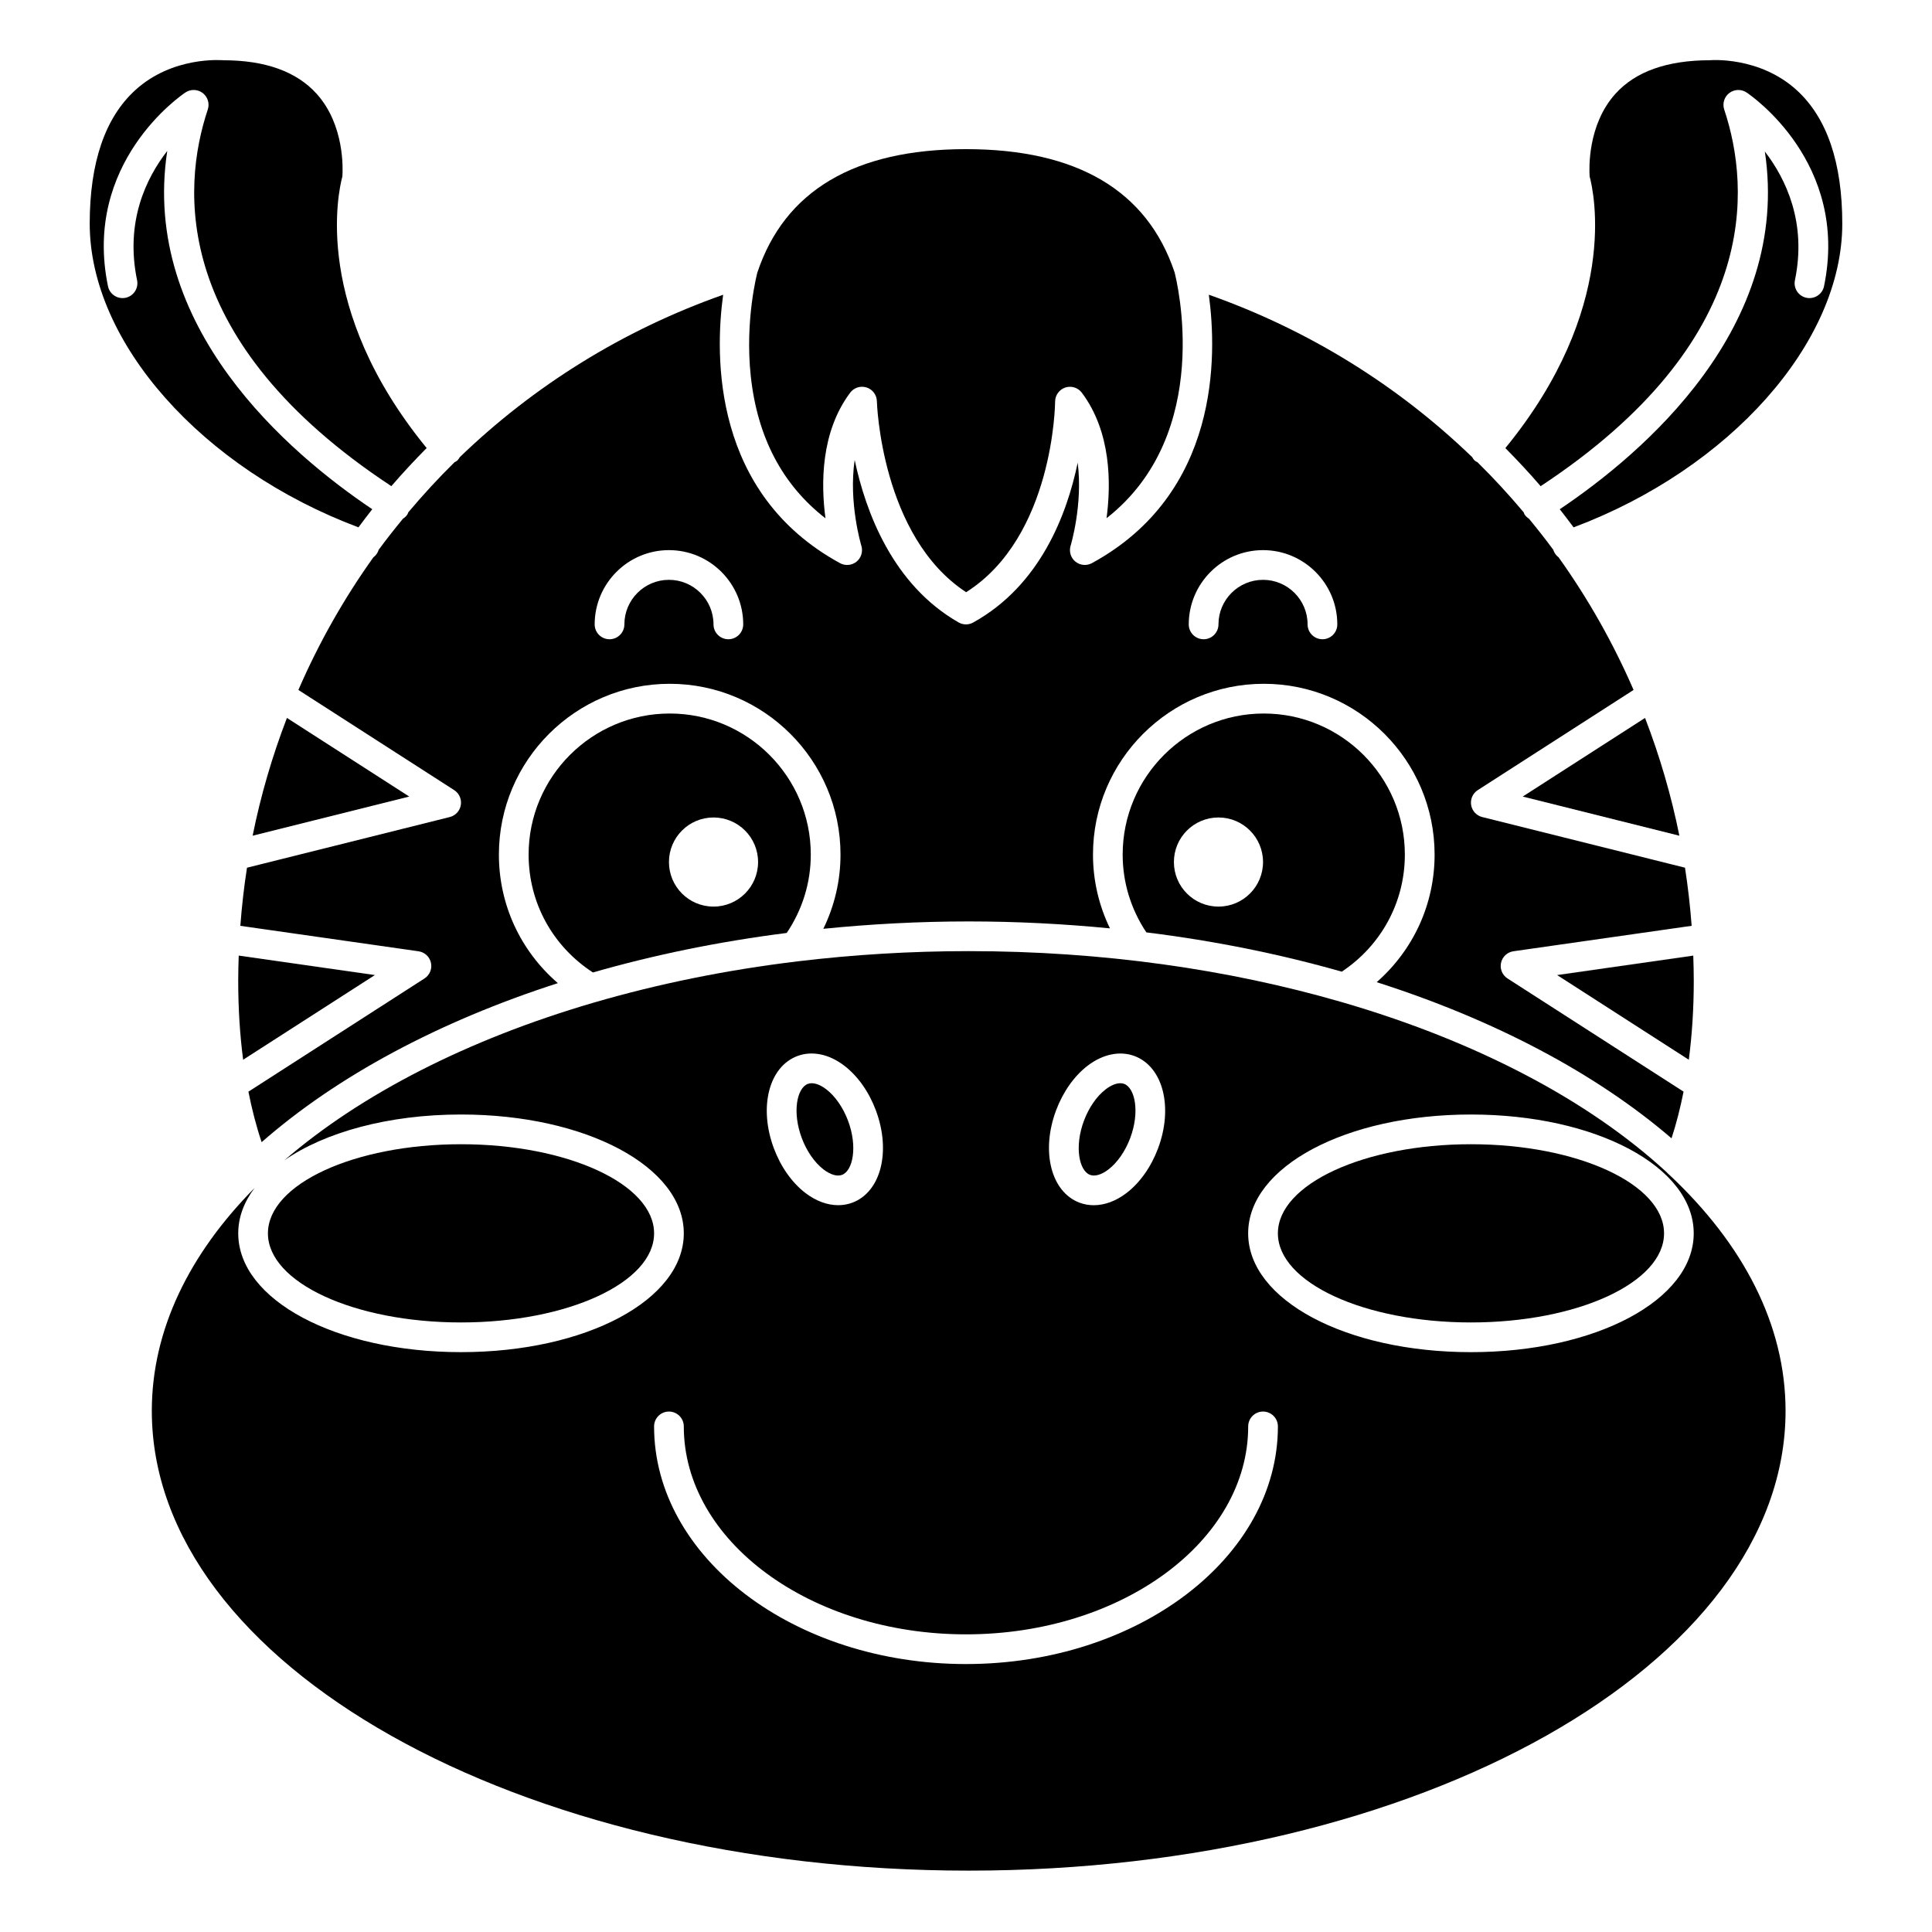 <?xml version="1.0" encoding="UTF-8"?>
<!-- Uploaded to: SVG Repo, www.svgrepo.com, Generator: SVG Repo Mixer Tools -->
<svg fill="#000000" width="800px" height="800px" version="1.1" viewBox="144 144 512 512" xmlns="http://www.w3.org/2000/svg">
 <g>
  <path d="m210.95 365.47 41.504-10.375-32.414-20.836c-3.867 10.051-6.934 20.477-9.09 31.211z"/>
  <path d="m478.91 333.09c-20.617 0-37.391 16.773-37.391 37.391 0 7.375 2.18 14.461 6.273 20.609 18.172 2.25 35.535 5.781 51.793 10.414 10.465-6.969 16.715-18.43 16.715-31.023 0.004-20.613-16.773-37.391-37.391-37.391zm-12.004 51.168c-6.523 0-11.809-5.285-11.809-11.809 0-6.523 5.285-11.809 11.809-11.809 6.523 0 11.809 5.285 11.809 11.809 0 6.523-5.285 11.809-11.809 11.809z"/>
  <path d="m321.48 333.09c-20.617 0-37.391 16.773-37.391 37.391 0 12.754 6.367 24.293 17.039 31.234 16.125-4.641 33.344-8.184 51.363-10.473 4.16-6.188 6.375-13.32 6.375-20.762 0.004-20.613-16.77-37.391-37.387-37.391zm11.609 51.168c-6.523 0-11.809-5.285-11.809-11.809 0-6.523 5.285-11.809 11.809-11.809 6.523 0 11.809 5.285 11.809 11.809 0 6.523-5.285 11.809-11.809 11.809z"/>
  <path d="m207.13 403.93c0 7.375 0.449 14.344 1.305 20.91l34.914-22.441-36.082-5.156c-0.078 2.223-0.137 4.449-0.137 6.688z"/>
  <path d="m251.99 280.29c-0.316 0.496-0.734 0.875-1.199 1.172-2.227 2.711-4.406 5.465-6.477 8.289-0.012 0.039-0.004 0.082-0.016 0.125-0.27 0.762-0.758 1.383-1.363 1.836-7.812 10.945-14.477 22.715-19.859 35.133l41.293 26.547c1.32 0.852 2.008 2.402 1.754 3.953s-1.406 2.797-2.93 3.18l-53.738 13.43c-0.789 5.078-1.379 10.215-1.762 15.402l47.23 6.746c1.625 0.23 2.941 1.453 3.285 3.059 0.352 1.605-0.336 3.258-1.719 4.148l-46.656 29.996c0.934 4.703 2.082 9.188 3.504 13.379 19.887-17.434 46.844-31.938 78.5-42.141-9.859-8.512-15.625-20.734-15.625-34.066 0-24.957 20.305-45.266 45.266-45.266 24.957 0 45.266 20.305 45.266 45.266 0 6.887-1.574 13.555-4.551 19.664 12.527-1.258 25.387-1.953 38.531-1.953 12.758 0 25.25 0.652 37.426 1.84-2.941-6.078-4.496-12.711-4.496-19.551 0-24.957 20.305-45.266 45.266-45.266 24.957 0 45.266 20.305 45.266 45.266 0 13.176-5.66 25.301-15.344 33.809 31.383 10.02 58.199 24.254 78.133 41.379 1.273-3.902 2.328-8.043 3.188-12.371l-46.652-29.992c-1.387-0.891-2.066-2.543-1.719-4.148 0.352-1.605 1.66-2.824 3.285-3.059l47.23-6.746c-0.387-5.188-0.977-10.324-1.762-15.402l-53.746-13.426c-1.523-0.383-2.672-1.629-2.93-3.18-0.25-1.551 0.434-3.102 1.754-3.953l41.293-26.547c-5.383-12.418-12.047-24.188-19.859-35.133-0.602-0.453-1.094-1.07-1.363-1.836-0.016-0.039-0.004-0.082-0.016-0.121-2.074-2.828-4.25-5.578-6.481-8.289-0.465-0.301-0.887-0.676-1.199-1.172-0.102-0.16-0.121-0.348-0.195-0.516-3.879-4.613-7.961-9.059-12.27-13.297-0.215-0.121-0.453-0.195-0.645-0.367-0.324-0.281-0.539-0.621-0.746-0.969-19.469-18.777-43.074-33.613-69.789-43.039 2.215 16.234 2.883 52.668-30.984 71.137-1.406 0.762-3.133 0.602-4.375-0.41-1.238-1.016-1.738-2.68-1.266-4.211 0.047-0.152 3.285-10.934 1.875-22-2.836 13.676-9.934 32.527-27.699 42.352-0.598 0.336-1.25 0.5-1.906 0.5-0.672 0-1.348-0.172-1.953-0.52-17.512-10.004-24.648-29.359-27.547-43.059-1.66 11.316 1.723 22.578 1.77 22.734 0.473 1.531-0.027 3.195-1.266 4.211-1.238 1.008-2.969 1.172-4.375 0.41-33.867-18.473-33.199-54.902-30.984-71.137-26.715 9.426-50.316 24.258-69.789 43.039-0.207 0.348-0.426 0.688-0.746 0.969-0.195 0.168-0.43 0.238-0.645 0.367-4.305 4.238-8.391 8.684-12.27 13.297-0.082 0.164-0.102 0.348-0.203 0.508zm226.73 9.5c10.852 0 19.68 8.828 19.68 19.68 0 2.172-1.762 3.938-3.938 3.938-2.172 0-3.938-1.762-3.938-3.938 0-6.512-5.297-11.809-11.809-11.809-6.512 0-11.809 5.297-11.809 11.809 0 2.172-1.762 3.938-3.938 3.938-2.172 0-3.938-1.762-3.938-3.938 0.008-10.852 8.836-19.68 19.688-19.68zm-157.44 0c10.852 0 19.68 8.828 19.68 19.68 0 2.172-1.762 3.938-3.938 3.938-2.172 0-3.938-1.762-3.938-3.938 0-6.512-5.297-11.809-11.809-11.809-6.512 0-11.809 5.297-11.809 11.809 0 2.172-1.762 3.938-3.938 3.938-2.172 0-3.938-1.762-3.938-3.938 0.008-10.852 8.836-19.68 19.688-19.68z"/>
  <path d="m362.76 281.36c-1.219-9.098-1.281-22.855 6.543-33.285 0.754-1.008 1.93-1.578 3.144-1.578 0.402 0 0.809 0.062 1.203 0.184 1.598 0.512 2.695 1.98 2.731 3.656 0.008 0.367 1.117 35.848 23.652 50.602 23.238-14.707 23.582-50.141 23.582-50.508 0.004-1.691 1.086-3.195 2.695-3.731 1.605-0.527 3.375 0.02 4.387 1.375 7.812 10.418 7.762 24.164 6.547 33.258 28.652-22.445 18.582-63.051 18.023-65.188-7.262-21.645-25.855-32.621-55.266-32.621-29.457 0-48.066 11.012-55.305 32.73 0.004 0-3.34 12.496-1.738 27.406 1.738 16.203 8.383 28.844 19.801 37.699z"/>
  <path d="m552.29 272.84c58.312-38.438 55.617-78.906 48.645-99.816-0.531-1.594 0.008-3.352 1.348-4.371 1.34-1.02 3.172-1.082 4.574-0.145 1.117 0.742 27.305 18.633 20.527 51.355-0.441 2.129-2.531 3.488-4.652 3.055-2.129-0.441-3.5-2.523-3.055-4.652 3.16-15.262-2.367-26.812-7.973-34.117 6.981 46.551-32.254 79.961-54.352 94.805 1.25 1.578 2.461 3.188 3.664 4.801 41.414-15.531 71.207-48.965 71.207-80.484 0-16.172-4.062-28.074-12.07-35.375-9.91-9.027-22.84-7.953-22.969-7.934-11.465 0.016-19.777 3.012-25.098 8.914-7.414 8.238-6.953 19.926-6.816 21.883 1.133 4.211 7.953 34.988-22.332 71.988 3.227 3.262 6.359 6.621 9.352 10.094z"/>
  <path d="m591.55 424.84c0.859-6.57 1.316-13.531 1.316-20.906 0-2.238-0.059-4.469-0.133-6.688l-36.082 5.156z"/>
  <path d="m589.05 365.47c-2.156-10.734-5.223-21.16-9.094-31.211l-32.414 20.836z"/>
  <path d="m584.99 470.85c0 13.043-22.91 23.613-51.168 23.613-28.262 0-51.168-10.57-51.168-23.613 0-13.043 22.906-23.617 51.168-23.617 28.258 0 51.168 10.574 51.168 23.617"/>
  <path d="m586.38 455.33c-0.227-0.18-0.43-0.371-0.605-0.59-20.73-19.168-50.625-34.848-86.199-45.172-0.137-0.027-0.27-0.07-0.398-0.113-29.562-8.547-63.016-13.395-98.465-13.395-15.547 0-30.703 0.949-45.336 2.707-0.008 0-0.012 0-0.02 0.004-18.969 2.285-37.008 5.984-53.785 10.871-0.145 0.047-0.289 0.094-0.434 0.125-33.227 9.734-61.418 24.164-81.789 41.73 10.703-7.418 27.52-12.141 46.824-12.141 33.105 0 59.039 13.832 59.039 31.488s-25.934 31.488-59.039 31.488-59.039-13.832-59.039-31.488c0-4.277 1.551-8.324 4.328-12.012-17.324 17.508-27.23 37.645-27.23 59.066 0 67.18 97.113 121.84 216.48 121.84 119.37 0 216.48-54.656 216.48-121.84 0-22.863-11.27-44.27-30.812-62.57zm-162.5-17.098c1.836-4.887 4.793-9.078 8.34-11.797 4.031-3.09 8.574-4.023 12.449-2.57 7.57 2.844 10.301 13.598 6.219 24.492-1.836 4.887-4.793 9.078-8.34 11.797-2.781 2.133-5.809 3.242-8.695 3.242-1.289 0-2.555-0.219-3.754-0.668-7.57-2.844-10.301-13.602-6.219-24.496zm-68.566-14.371c3.887-1.461 8.422-0.52 12.449 2.57 3.547 2.719 6.508 6.906 8.34 11.797 4.086 10.895 1.355 21.652-6.219 24.492-1.199 0.449-2.465 0.668-3.754 0.668-2.887 0-5.91-1.105-8.695-3.242-3.547-2.719-6.508-6.906-8.34-11.797-4.082-10.891-1.352-21.648 6.219-24.488zm44.68 161.13c-45.578 0-82.656-28.254-82.656-62.977 0-2.172 1.762-3.938 3.938-3.938 2.172 0 3.938 1.762 3.938 3.938 0 30.387 33.547 55.105 74.785 55.105 41.238 0 74.785-24.719 74.785-55.105 0-2.172 1.762-3.938 3.938-3.938 2.172 0 3.938 1.762 3.938 3.938-0.008 34.723-37.086 62.977-82.664 62.977zm133.82-82.656c-33.105 0-59.039-13.832-59.039-31.488s25.934-31.488 59.039-31.488 59.039 13.832 59.039 31.488-25.934 31.488-59.039 31.488z"/>
  <path d="m362.24 453.91c1.824 1.402 3.602 1.926 4.891 1.445 2.894-1.082 4.195-7.453 1.609-14.355-1.305-3.477-3.402-6.508-5.758-8.312-1.824-1.402-3.613-1.934-4.891-1.445-2.894 1.082-4.195 7.453-1.609 14.355 1.297 3.477 3.398 6.504 5.758 8.312z"/>
  <path d="m317.34 470.85c0 13.043-22.91 23.613-51.168 23.613-28.262 0-51.168-10.57-51.168-23.613 0-13.043 22.906-23.617 51.168-23.617 28.258 0 51.168 10.574 51.168 23.617"/>
  <path d="m432.87 455.35c1.289 0.488 3.07-0.043 4.891-1.445 2.359-1.805 4.457-4.836 5.758-8.312 2.59-6.898 1.281-13.273-1.609-14.355-0.312-0.117-0.652-0.172-1.016-0.172-1.137 0-2.496 0.559-3.879 1.621-2.359 1.805-4.457 4.836-5.758 8.312-2.582 6.894-1.277 13.27 1.613 14.352z"/>
  <path d="m238.99 283.75c1.203-1.613 2.414-3.223 3.664-4.801-22.121-14.859-61.418-48.324-54.332-94.949-5.637 7.258-11.199 18.809-7.996 34.266 0.441 2.129-0.926 4.211-3.055 4.652-2.129 0.43-4.211-0.926-4.652-3.055-6.781-32.73 19.406-50.617 20.523-51.359 1.402-0.934 3.238-0.871 4.574 0.145 1.336 1.02 1.879 2.777 1.348 4.371-6.969 20.91-9.668 61.379 48.645 99.816 2.992-3.477 6.125-6.832 9.359-10.102-30.297-37.008-23.465-67.785-22.332-71.988 0.133-1.934 0.605-13.633-6.816-21.879-5.316-5.902-13.629-8.898-24.719-8.898-0.504-0.031-13.441-1.113-23.352 7.918-8.012 7.301-12.074 19.203-12.074 35.379 0 31.52 29.793 64.953 71.215 80.484z"/>
 </g>
</svg>